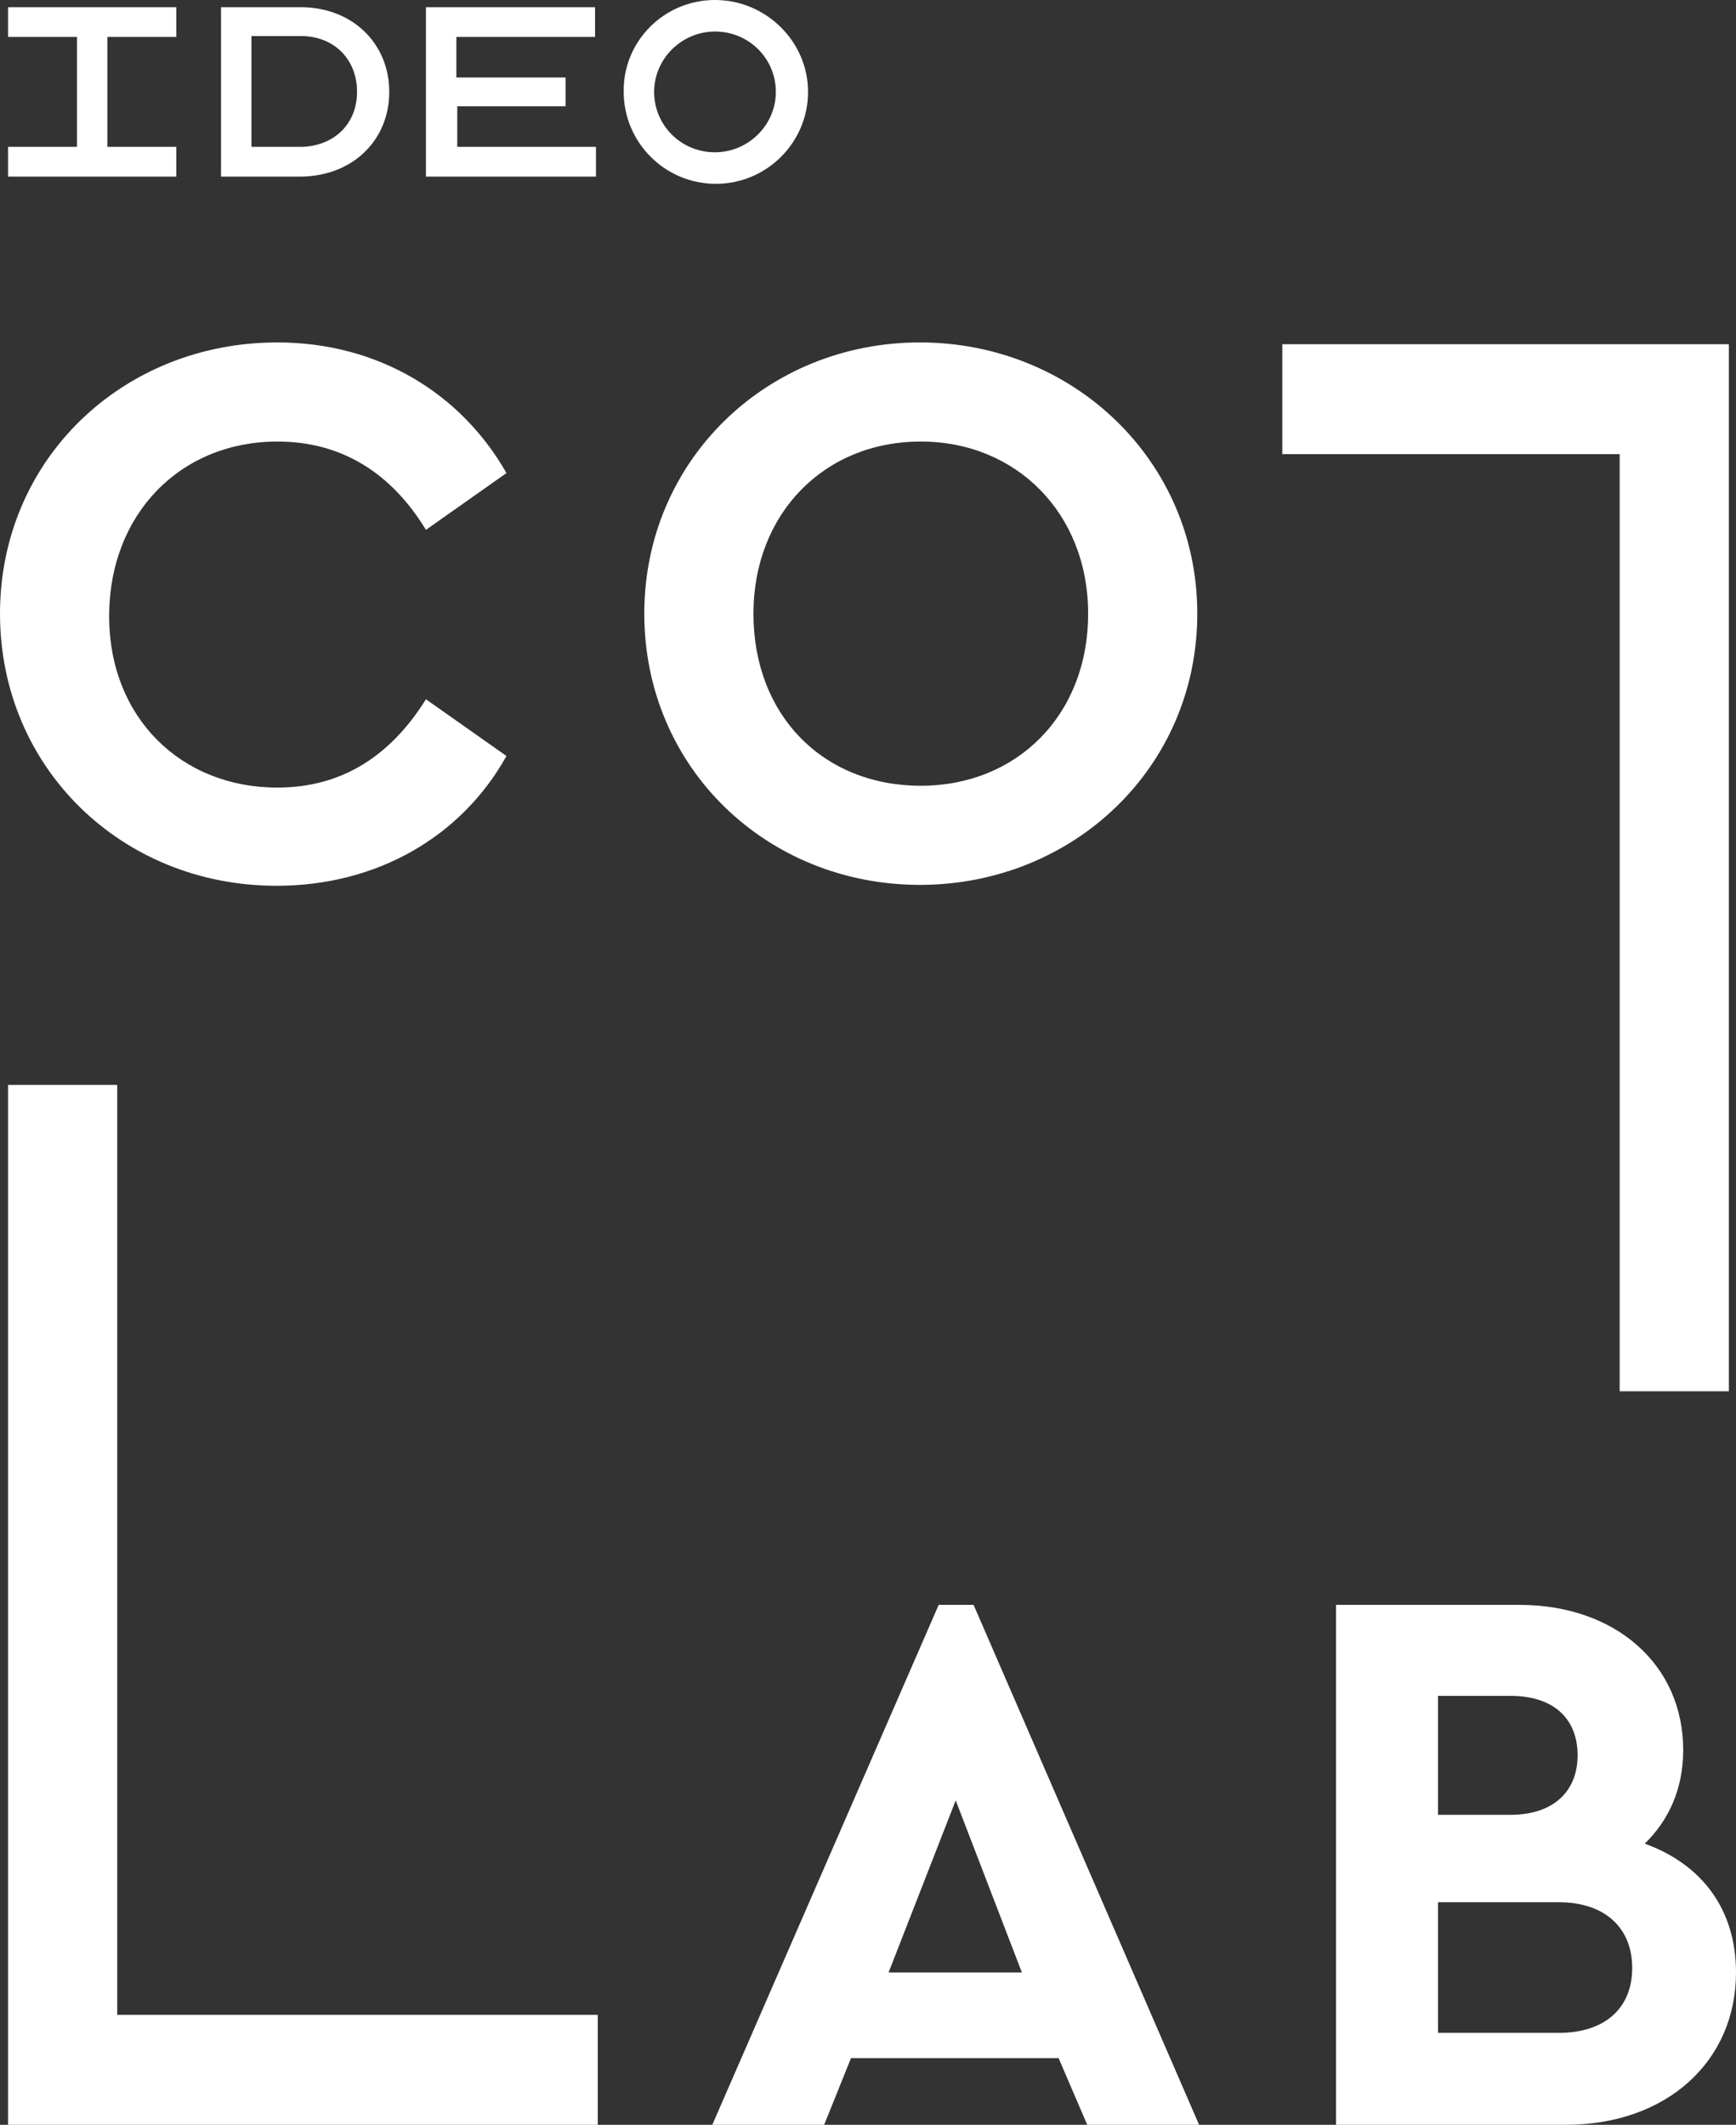 <?xml version="1.0" encoding="UTF-8"?>
<svg width="67px" height="82px" viewBox="0 0 67 82" version="1.1" xmlns="http://www.w3.org/2000/svg" xmlns:xlink="http://www.w3.org/1999/xlink">
    <rect x="0" y="0" width="67" height="82" fill="#333333" stroke="none"/>
    <!-- Generator: Sketch 51.2 (57519) - http://www.bohemiancoding.com/sketch -->
    <title>Logo</title>
    <desc>Created with Sketch.</desc>
    <defs></defs>
    <g id="One-Pager-Version" stroke="none" stroke-width="1" fill="none" fill-rule="evenodd">
        <g id="Home-Page" transform="translate(-98, -37)" fill="#FFFFFF">
            <g id="Logo-Lght" transform="translate(98, 37)">
                <g id="colablogo">
                    <path d="M62.51,17.527 L49.49,17.527 L49.49,13.284 L66.724,13.284 L66.724,53.693 L62.51,53.693 L62.51,17.527 Z M4.524,41.869 L0.311,41.869 L0.311,82 L23.07,82 L23.07,77.757 L4.524,77.757 L4.524,41.869 Z M9.497,6.816 L8.53,6.816 L8.53,5.912 L8.53,0.939 L8.53,0.278 L9.566,0.278 L10.741,0.278 L11.362,0.278 L11.57,0.278 L11.673,0.278 C13.642,0.313 15.023,1.704 15.023,3.547 C15.023,5.39 13.642,6.781 11.639,6.816 L11.604,6.816 L11.397,6.816 L10.775,6.816 L9.497,6.816 Z M9.774,5.668 L11.639,5.668 C12.916,5.634 13.78,4.764 13.78,3.547 C13.78,2.33 12.951,1.426 11.673,1.391 L9.808,1.391 L9.705,1.391 L9.705,5.668 L9.774,5.668 Z M3.005,6.816 L4.144,6.816 L6.804,6.816 L6.804,5.668 L4.144,5.668 L4.144,1.426 L6.804,1.426 L6.804,0.278 L4.144,0.278 L3.005,0.278 L0.311,0.278 L0.311,1.426 L2.97,1.426 L2.97,5.668 L0.311,5.668 L0.311,6.816 L3.005,6.816 Z M31.186,3.547 C31.186,5.494 29.597,7.094 27.629,7.094 C25.66,7.094 24.072,5.494 24.072,3.547 C24.037,1.6 25.626,0 27.594,0 C29.563,0 31.186,1.6 31.186,3.547 Z M27.594,1.217 C26.316,1.217 25.246,2.26 25.246,3.547 C25.246,4.834 26.282,5.877 27.594,5.877 C28.872,5.877 29.943,4.834 29.943,3.547 C29.943,2.26 28.907,1.217 27.594,1.217 Z M16.439,0.278 L16.439,1.426 L16.439,5.668 L16.439,6.816 L21.309,6.816 L23.001,6.816 L23.001,5.668 L17.648,5.668 L17.648,4.103 L21.827,4.103 L21.827,2.991 L17.613,2.991 L17.613,1.426 L22.966,1.426 L22.966,0.278 L21.24,0.278 L16.439,0.278 Z M46.209,23.682 C46.209,29.628 41.409,34.149 35.503,34.149 C29.597,34.149 24.866,29.628 24.866,23.682 C24.866,17.77 29.597,13.215 35.503,13.215 C41.409,13.215 46.209,17.77 46.209,23.682 Z M35.538,17.04 C31.808,17.04 29.079,19.822 29.079,23.682 C29.079,27.612 31.773,30.324 35.538,30.324 C39.233,30.324 41.996,27.612 41.996,23.682 C41.996,19.822 39.233,17.04 35.538,17.04 Z M10.672,34.184 C14.574,34.184 17.821,32.271 19.547,29.176 L16.439,26.986 C15.092,29.142 13.227,30.394 10.706,30.394 C6.976,30.394 4.213,27.681 4.213,23.786 C4.213,19.822 6.976,17.04 10.706,17.04 C13.227,17.04 15.127,18.292 16.439,20.448 L19.547,18.257 C17.786,15.162 14.574,13.215 10.706,13.215 C4.731,13.215 0,17.735 0,23.682 C0,29.628 4.697,34.184 10.672,34.184 Z M60.438,82 L53.565,82 L51.562,82 L51.562,61.935 L55.499,61.935 L58.642,61.935 C62.338,61.935 64.962,64.23 64.962,67.534 C64.962,69.029 64.41,70.246 63.477,71.15 C65.688,71.95 67,73.689 67,76.123 C67,79.566 64.306,82 60.438,82 Z M55.499,70.037 L58.297,70.037 C59.989,70.037 60.887,69.098 60.887,67.742 C60.887,66.351 59.989,65.447 58.297,65.447 L55.499,65.447 L55.499,70.037 Z M62.994,75.949 C62.994,74.384 61.923,73.411 60.162,73.411 L55.499,73.411 L55.499,78.453 L60.162,78.453 C61.923,78.453 62.994,77.514 62.994,75.949 Z M31.808,82 L27.491,82 L36.228,61.935 L37.575,61.935 L46.278,82 L41.961,82 L40.856,79.427 L32.844,79.427 L31.808,82 Z M36.885,69.481 L34.294,76.123 L39.44,76.123 L36.885,69.481 Z" id="Shape" fill-rule="nonzero"></path>
                </g>
            </g>
        </g>
    </g>
</svg>